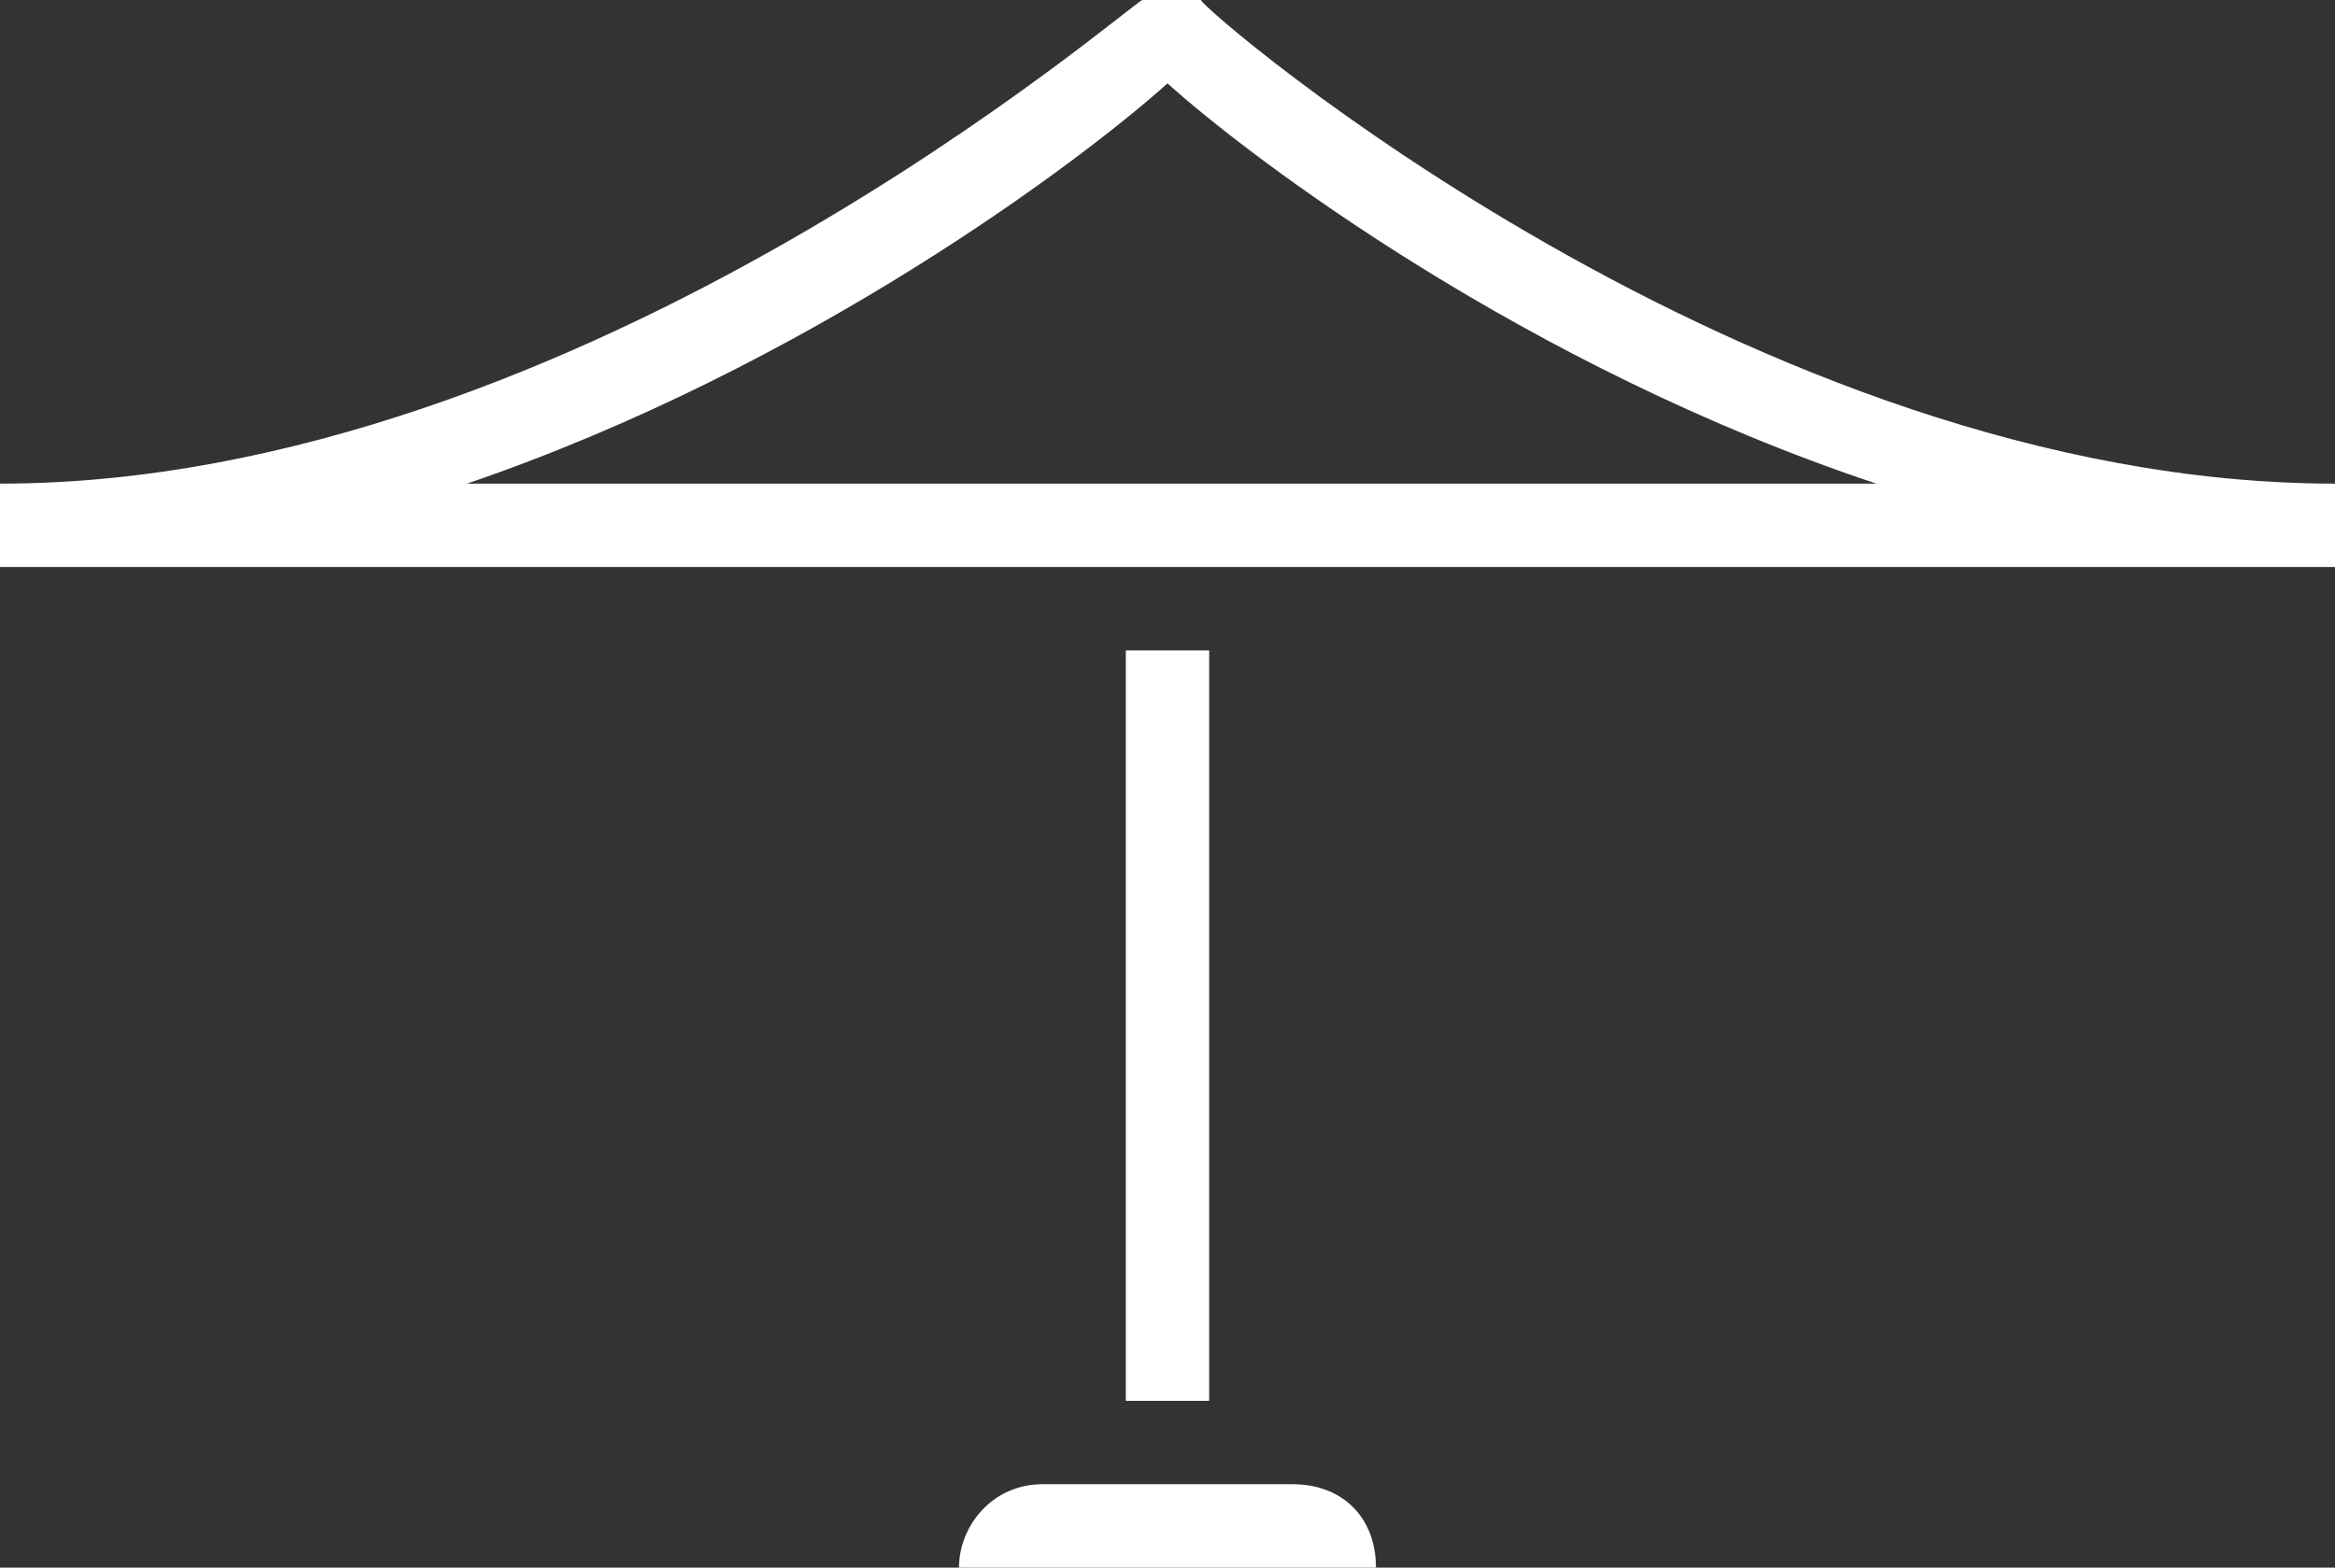 <?xml version="1.0" encoding="utf-8"?>
<!-- Generator: Adobe Illustrator 26.0.1, SVG Export Plug-In . SVG Version: 6.00 Build 0)  -->
<svg version="1.1" id="Layer_1" xmlns="http://www.w3.org/2000/svg" xmlns:xlink="http://www.w3.org/1999/xlink" x="0px" y="0px"
	 viewBox="0 0 28 18.8" style="enable-background:new 0 0 28 18.8;" xml:space="preserve">
<rect x="0" y="0" width="28" height="18.8" fill="#333333" stroke="none"/>
<style type="text/css">
	.st0{fill:#FFFFFF;}
</style>
<g>
	
		<rect id="Rectangle_110_00000045605225240579448380000015589157998088936869_" x="13.5" y="7.8" class="st0" width="1" height="9"/>
	<path id="Rectangle_107_00000104708483989369532550000015371320351463481995_" class="st0" d="M12.5,17.8h3c0.6,0,1,0.4,1,1h-5
		C11.5,18.3,11.9,17.8,12.5,17.8z"/>
	<path class="st0" d="M28,6.8H0v-1c7,0,13.6-5.8,13.7-5.8h0.7C14.4,0.1,21,5.8,28,5.8V6.8z M5.6,5.8h16.9C18.3,4.4,15,1.9,14,1
		C13,1.9,9.7,4.4,5.6,5.8z"/>
</g>
</svg>
